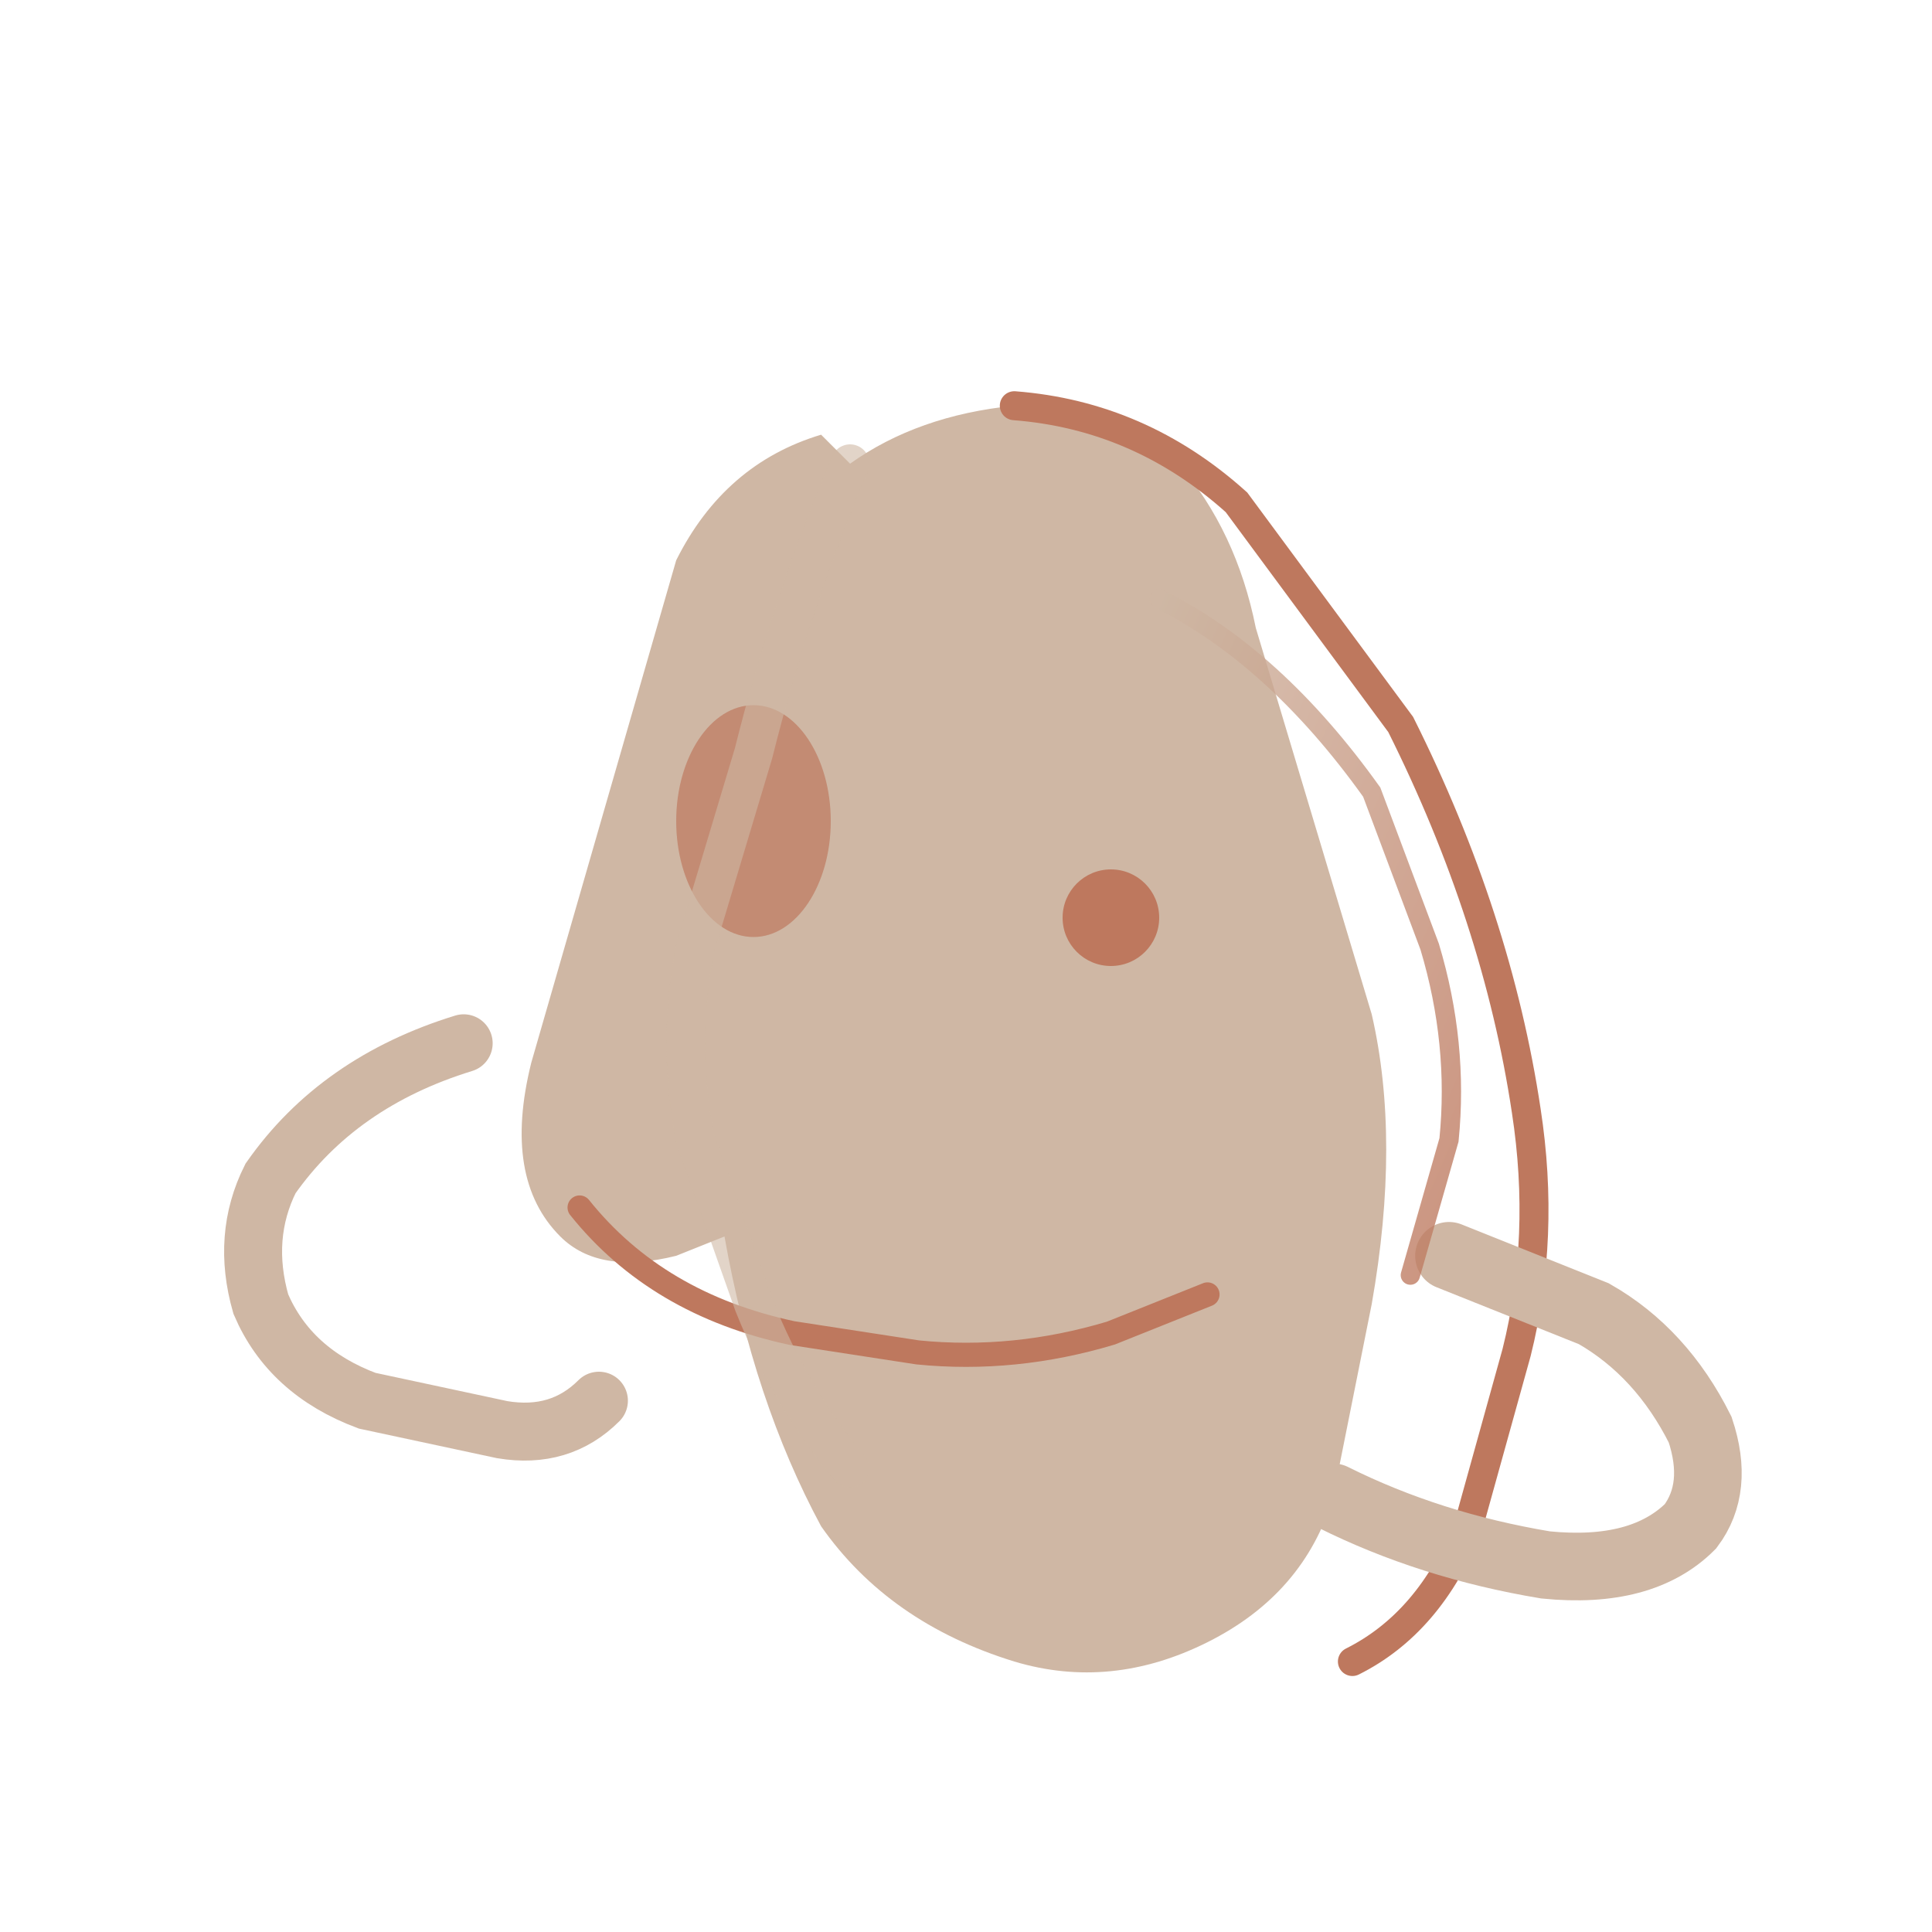 <svg viewBox="0 0 200 200" xmlns="http://www.w3.org/2000/svg">
  <defs>
    <linearGradient id="grad1" x1="0%" y1="0%" x2="100%" y2="100%">
      <stop offset="0%" style="stop-color:rgb(207,183,164);stop-opacity:1" />
      <stop offset="100%" style="stop-color:rgb(190,120,94);stop-opacity:1" />
    </linearGradient>
  </defs>
  
  <path d="M 85 45 Q 75 48 70 58 L 55 110 Q 52 122 58 128 Q 62 132 70 130 L 75 128 Q 78 145 85 158 Q 92 168 105 172 Q 115 175 125 170 Q 135 165 138 155 L 142 135 Q 145 118 142 105 L 130 65 Q 128 55 122 48 Q 115 42 105 42 Q 95 43 88 48 Z" fill="rgb(207,183,164)" stroke="none"/>
  
  <path d="M 105 42 Q 118 43 128 52 L 145 75 Q 155 95 158 115 Q 160 128 157 140 L 152 158 Q 148 168 140 172" fill="none" stroke="rgb(190,120,94)" stroke-width="3" stroke-linecap="round"/>
  
  <path d="M 60 125 Q 68 135 82 138 L 95 140 Q 105 141 115 138 L 125 134" fill="none" stroke="rgb(190,120,94)" stroke-width="2.5" stroke-linecap="round"/>
  
  <ellipse cx="78" cy="85" rx="8" ry="12" fill="rgb(190,120,94)" opacity="0.7"/>
  
  <path d="M 48 108 Q 35 112 28 122 Q 25 128 27 135 Q 30 142 38 145 L 52 148 Q 58 149 62 145" fill="none" stroke="rgb(207,183,164)" stroke-width="6" stroke-linecap="round"/>
  
  <path d="M 138 155 Q 148 160 160 162 Q 170 163 175 158 Q 178 154 176 148 Q 172 140 165 136 L 150 130" fill="none" stroke="rgb(207,183,164)" stroke-width="7" stroke-linecap="round"/>
  
  <path d="M 88 48 Q 82 62 78 78 L 72 98 Q 70 108 72 118 L 78 135 Q 82 145 88 152" fill="none" stroke="rgb(207,183,164)" stroke-width="4" stroke-linecap="round" opacity="0.6"/>
  
  <circle cx="115" cy="95" r="5" fill="rgb(190,120,94)"/>
  
  <path d="M 120 62 Q 132 68 142 82 L 148 98 Q 151 108 150 118 L 146 132" fill="none" stroke="url(#grad1)" stroke-width="2" stroke-linecap="round" opacity="0.8"/>
</svg>